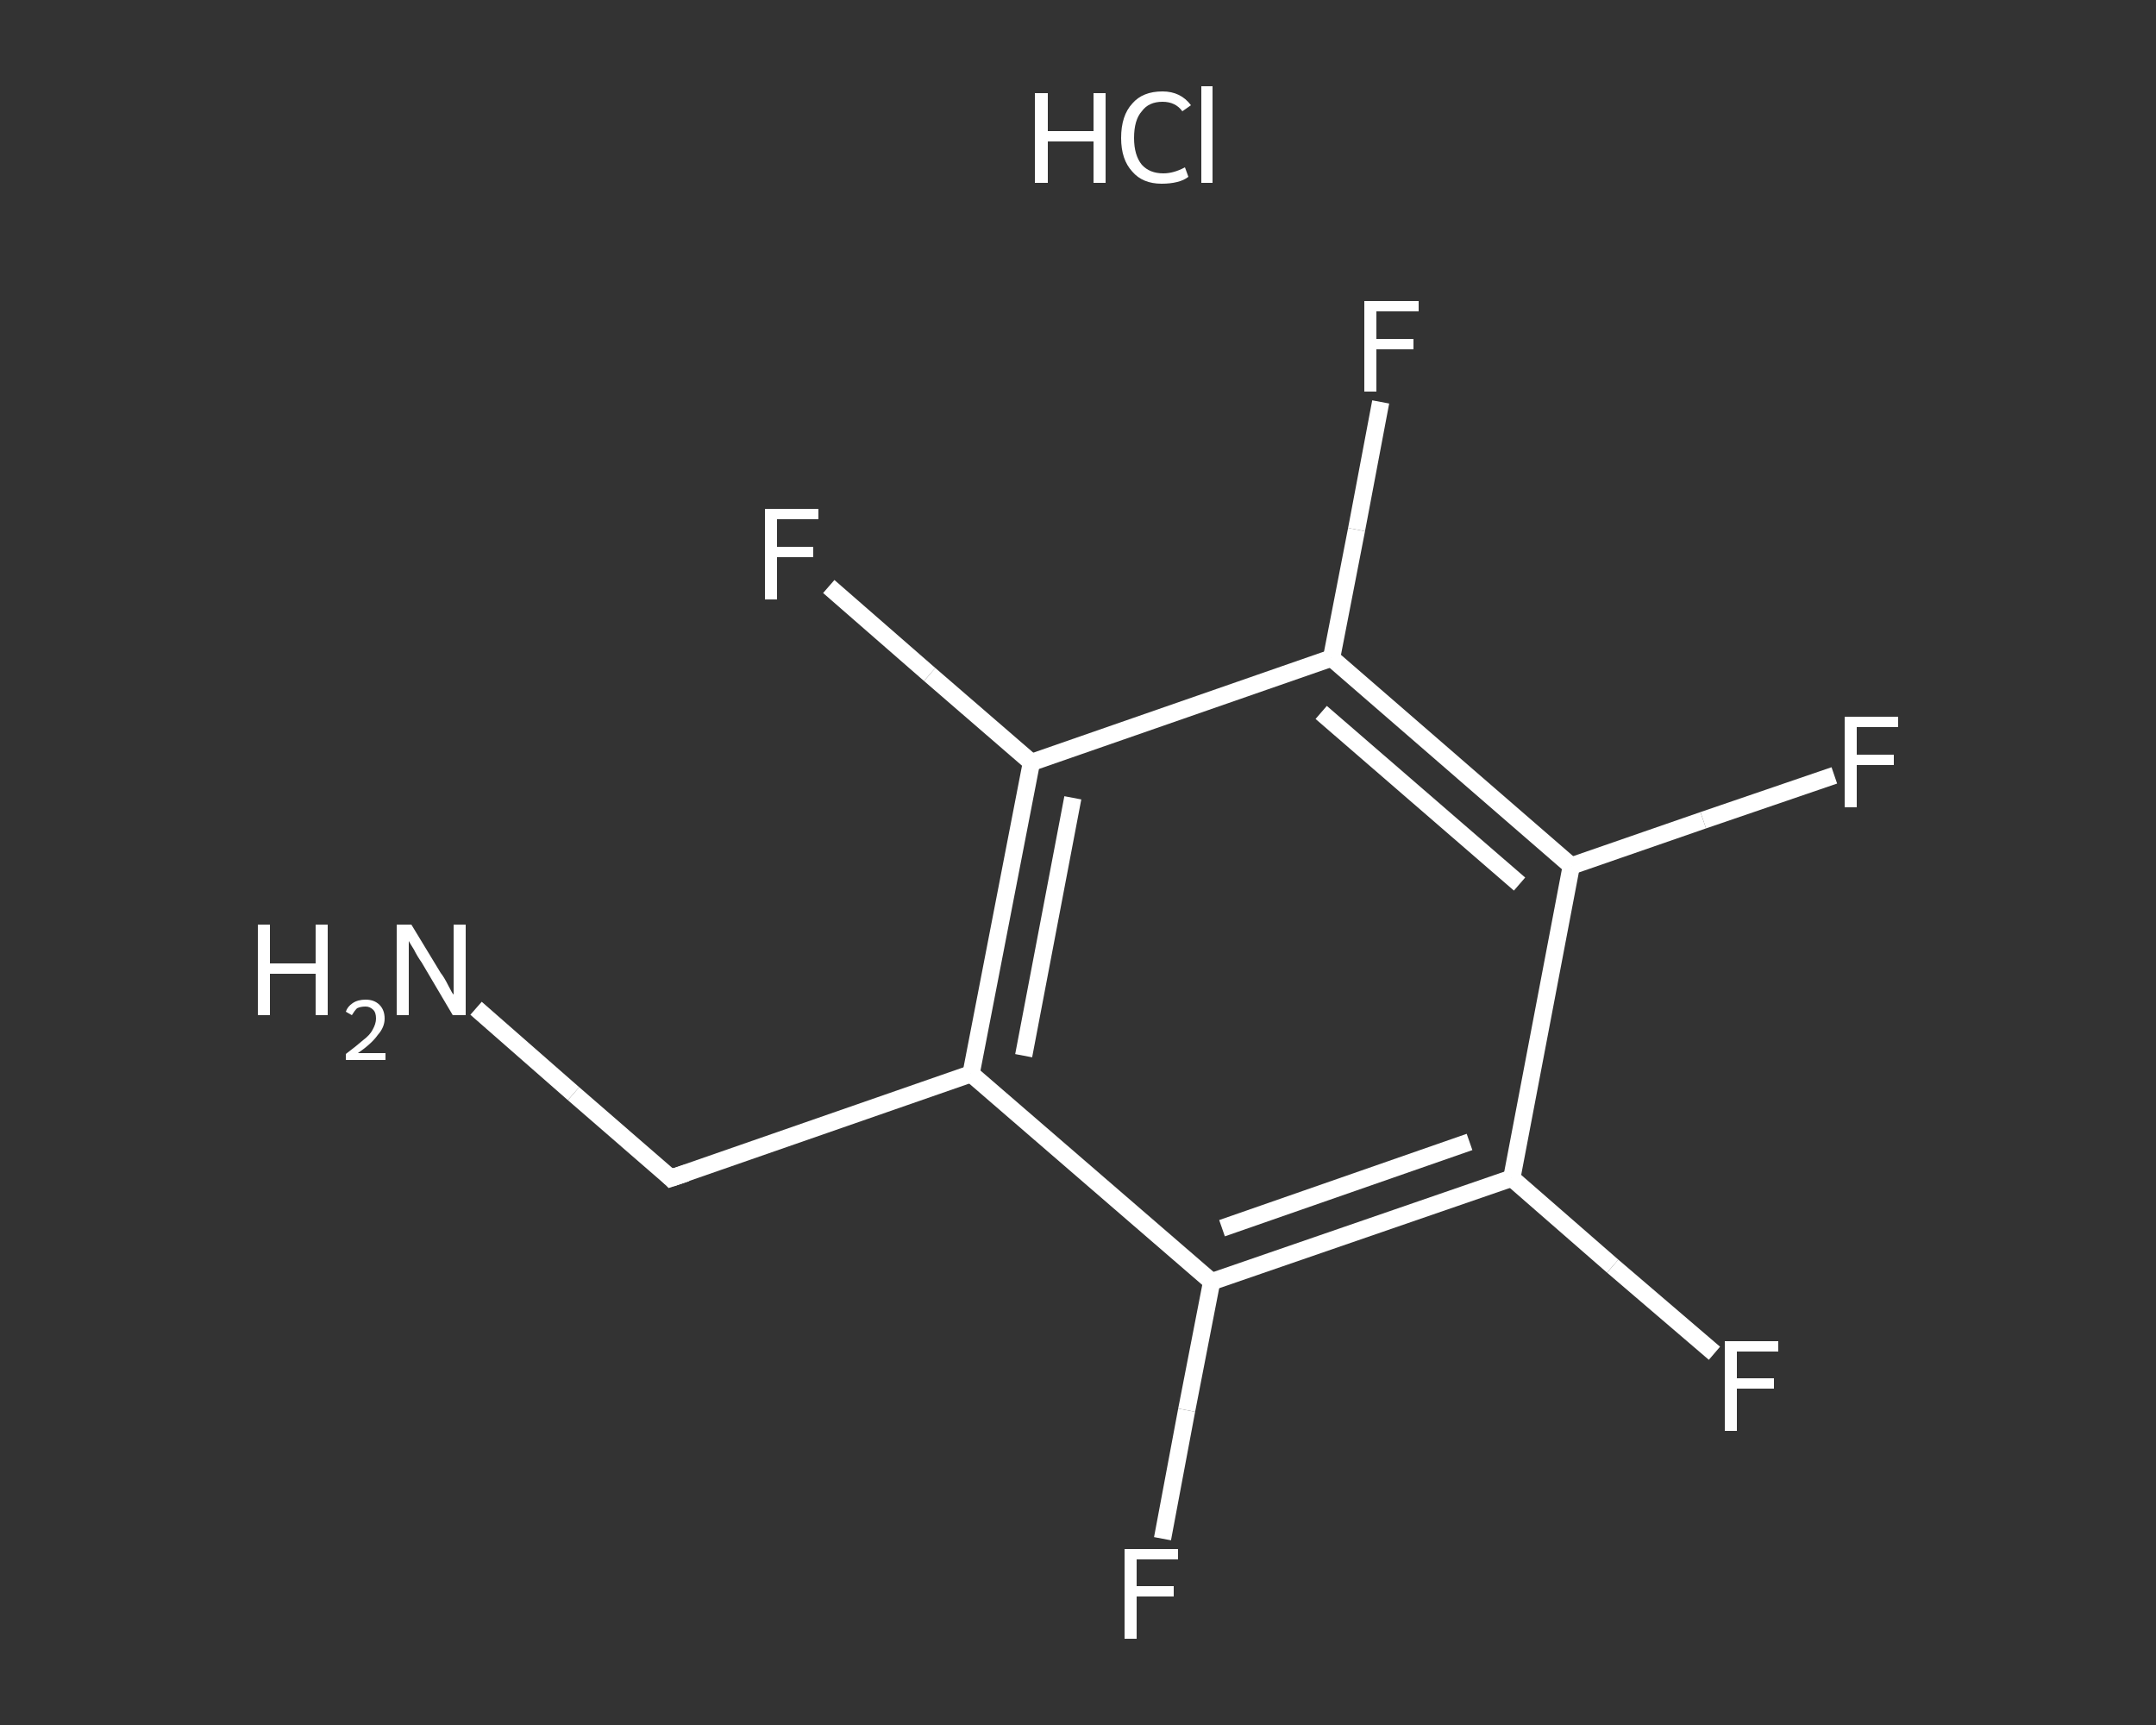 <?xml version='1.0' encoding='iso-8859-1'?>
<svg version='1.1' baseProfile='full'
              xmlns='http://www.w3.org/2000/svg'
                      xmlns:rdkit='http://www.rdkit.org/xml'
                      xmlns:xlink='http://www.w3.org/1999/xlink'
                  xml:space='preserve'
width='250px' height='200px' viewBox='0 0 250 200'>
<rect x="0" y="0" width="250" height="200" fill="#333333" stroke="none"/>
<!-- END OF HEADER -->
<rect style='opacity:1.0;fill:transparent;stroke:none' width='250.0' height='200.0' x='0.0' y='0.0'> </rect>
<path class='bond-0 atom-1 atom-2' d='M 55.2,116.9 L 66.5,126.8' style='fill:none;fill-rule:evenodd;stroke:#FFFFFF;stroke-width:2.0px;stroke-linecap:butt;stroke-linejoin:miter;stroke-opacity:1' />
<path class='bond-0 atom-1 atom-2' d='M 66.5,126.8 L 77.8,136.6' style='fill:none;fill-rule:evenodd;stroke:#FFFFFF;stroke-width:2.0px;stroke-linecap:butt;stroke-linejoin:miter;stroke-opacity:1' />
<path class='bond-1 atom-2 atom-3' d='M 77.8,136.6 L 112.6,124.5' style='fill:none;fill-rule:evenodd;stroke:#FFFFFF;stroke-width:2.0px;stroke-linecap:butt;stroke-linejoin:miter;stroke-opacity:1' />
<path class='bond-2 atom-3 atom-4' d='M 112.6,124.5 L 119.6,88.4' style='fill:none;fill-rule:evenodd;stroke:#FFFFFF;stroke-width:2.0px;stroke-linecap:butt;stroke-linejoin:miter;stroke-opacity:1' />
<path class='bond-2 atom-3 atom-4' d='M 118.7,122.4 L 124.4,92.5' style='fill:none;fill-rule:evenodd;stroke:#FFFFFF;stroke-width:2.0px;stroke-linecap:butt;stroke-linejoin:miter;stroke-opacity:1' />
<path class='bond-3 atom-4 atom-5' d='M 119.6,88.4 L 107.8,78.2' style='fill:none;fill-rule:evenodd;stroke:#FFFFFF;stroke-width:2.0px;stroke-linecap:butt;stroke-linejoin:miter;stroke-opacity:1' />
<path class='bond-3 atom-4 atom-5' d='M 107.8,78.2 L 96.1,68.0' style='fill:none;fill-rule:evenodd;stroke:#FFFFFF;stroke-width:2.0px;stroke-linecap:butt;stroke-linejoin:miter;stroke-opacity:1' />
<path class='bond-4 atom-4 atom-6' d='M 119.6,88.4 L 154.4,76.3' style='fill:none;fill-rule:evenodd;stroke:#FFFFFF;stroke-width:2.0px;stroke-linecap:butt;stroke-linejoin:miter;stroke-opacity:1' />
<path class='bond-5 atom-6 atom-7' d='M 154.4,76.3 L 157.3,61.4' style='fill:none;fill-rule:evenodd;stroke:#FFFFFF;stroke-width:2.0px;stroke-linecap:butt;stroke-linejoin:miter;stroke-opacity:1' />
<path class='bond-5 atom-6 atom-7' d='M 157.3,61.4 L 160.1,46.6' style='fill:none;fill-rule:evenodd;stroke:#FFFFFF;stroke-width:2.0px;stroke-linecap:butt;stroke-linejoin:miter;stroke-opacity:1' />
<path class='bond-6 atom-6 atom-8' d='M 154.4,76.3 L 182.2,100.4' style='fill:none;fill-rule:evenodd;stroke:#FFFFFF;stroke-width:2.0px;stroke-linecap:butt;stroke-linejoin:miter;stroke-opacity:1' />
<path class='bond-6 atom-6 atom-8' d='M 153.2,82.6 L 176.2,102.5' style='fill:none;fill-rule:evenodd;stroke:#FFFFFF;stroke-width:2.0px;stroke-linecap:butt;stroke-linejoin:miter;stroke-opacity:1' />
<path class='bond-7 atom-8 atom-9' d='M 182.2,100.4 L 197.5,95.1' style='fill:none;fill-rule:evenodd;stroke:#FFFFFF;stroke-width:2.0px;stroke-linecap:butt;stroke-linejoin:miter;stroke-opacity:1' />
<path class='bond-7 atom-8 atom-9' d='M 197.5,95.1 L 212.7,89.9' style='fill:none;fill-rule:evenodd;stroke:#FFFFFF;stroke-width:2.0px;stroke-linecap:butt;stroke-linejoin:miter;stroke-opacity:1' />
<path class='bond-8 atom-8 atom-10' d='M 182.2,100.4 L 175.3,136.6' style='fill:none;fill-rule:evenodd;stroke:#FFFFFF;stroke-width:2.0px;stroke-linecap:butt;stroke-linejoin:miter;stroke-opacity:1' />
<path class='bond-9 atom-10 atom-11' d='M 175.3,136.6 L 187.0,146.8' style='fill:none;fill-rule:evenodd;stroke:#FFFFFF;stroke-width:2.0px;stroke-linecap:butt;stroke-linejoin:miter;stroke-opacity:1' />
<path class='bond-9 atom-10 atom-11' d='M 187.0,146.8 L 198.8,156.9' style='fill:none;fill-rule:evenodd;stroke:#FFFFFF;stroke-width:2.0px;stroke-linecap:butt;stroke-linejoin:miter;stroke-opacity:1' />
<path class='bond-10 atom-10 atom-12' d='M 175.3,136.6 L 140.5,148.6' style='fill:none;fill-rule:evenodd;stroke:#FFFFFF;stroke-width:2.0px;stroke-linecap:butt;stroke-linejoin:miter;stroke-opacity:1' />
<path class='bond-10 atom-10 atom-12' d='M 170.4,132.4 L 141.7,142.4' style='fill:none;fill-rule:evenodd;stroke:#FFFFFF;stroke-width:2.0px;stroke-linecap:butt;stroke-linejoin:miter;stroke-opacity:1' />
<path class='bond-11 atom-12 atom-13' d='M 140.5,148.6 L 137.6,163.5' style='fill:none;fill-rule:evenodd;stroke:#FFFFFF;stroke-width:2.0px;stroke-linecap:butt;stroke-linejoin:miter;stroke-opacity:1' />
<path class='bond-11 atom-12 atom-13' d='M 137.6,163.5 L 134.8,178.4' style='fill:none;fill-rule:evenodd;stroke:#FFFFFF;stroke-width:2.0px;stroke-linecap:butt;stroke-linejoin:miter;stroke-opacity:1' />
<path class='bond-12 atom-12 atom-3' d='M 140.5,148.6 L 112.6,124.5' style='fill:none;fill-rule:evenodd;stroke:#FFFFFF;stroke-width:2.0px;stroke-linecap:butt;stroke-linejoin:miter;stroke-opacity:1' />
<path d='M 77.3,136.1 L 77.8,136.6 L 79.6,136.0' style='fill:none;stroke:#FFFFFF;stroke-width:2.0px;stroke-linecap:butt;stroke-linejoin:miter;stroke-opacity:1;' />
<path class='atom-0' d='M 120.0 10.8
L 121.5 10.8
L 121.5 15.2
L 126.8 15.2
L 126.8 10.8
L 128.2 10.8
L 128.2 21.2
L 126.8 21.2
L 126.8 16.4
L 121.5 16.4
L 121.5 21.2
L 120.0 21.2
L 120.0 10.8
' fill='#FFFFFF'/>
<path class='atom-0' d='M 130.0 16.0
Q 130.0 13.4, 131.3 12.0
Q 132.5 10.6, 134.8 10.6
Q 136.9 10.6, 138.1 12.2
L 137.1 12.9
Q 136.3 11.8, 134.8 11.8
Q 133.2 11.8, 132.4 12.9
Q 131.5 13.9, 131.5 16.0
Q 131.5 18.0, 132.4 19.1
Q 133.3 20.1, 134.9 20.1
Q 136.1 20.1, 137.4 19.4
L 137.8 20.5
Q 137.3 20.9, 136.5 21.1
Q 135.7 21.3, 134.7 21.3
Q 132.5 21.3, 131.3 19.9
Q 130.0 18.5, 130.0 16.0
' fill='#FFFFFF'/>
<path class='atom-0' d='M 139.3 10.0
L 140.6 10.0
L 140.6 21.2
L 139.3 21.2
L 139.3 10.0
' fill='#FFFFFF'/>
<path class='atom-1' d='M 29.9 107.2
L 31.3 107.2
L 31.3 111.7
L 36.6 111.7
L 36.6 107.2
L 38.0 107.2
L 38.0 117.7
L 36.6 117.7
L 36.6 112.9
L 31.3 112.9
L 31.3 117.7
L 29.9 117.7
L 29.9 107.2
' fill='#FFFFFF'/>
<path class='atom-1' d='M 40.1 117.3
Q 40.3 116.7, 40.9 116.3
Q 41.5 115.9, 42.4 115.9
Q 43.4 115.9, 44.0 116.5
Q 44.6 117.1, 44.6 118.1
Q 44.6 119.1, 43.8 120.0
Q 43.1 121.0, 41.5 122.1
L 44.7 122.1
L 44.7 122.9
L 40.1 122.9
L 40.1 122.2
Q 41.3 121.3, 42.1 120.6
Q 42.9 120.0, 43.2 119.4
Q 43.6 118.7, 43.6 118.1
Q 43.6 117.4, 43.3 117.1
Q 42.9 116.7, 42.4 116.7
Q 41.8 116.7, 41.4 116.9
Q 41.1 117.2, 40.8 117.7
L 40.1 117.3
' fill='#FFFFFF'/>
<path class='atom-1' d='M 47.7 107.2
L 51.1 112.8
Q 51.5 113.3, 52.0 114.3
Q 52.5 115.3, 52.6 115.3
L 52.6 107.2
L 54.0 107.2
L 54.0 117.7
L 52.5 117.7
L 48.9 111.6
Q 48.4 110.9, 48.0 110.1
Q 47.5 109.3, 47.4 109.1
L 47.4 117.7
L 46.0 117.7
L 46.0 107.2
L 47.7 107.2
' fill='#FFFFFF'/>
<path class='atom-5' d='M 88.7 59.0
L 94.9 59.0
L 94.9 60.2
L 90.1 60.2
L 90.1 63.4
L 94.3 63.4
L 94.3 64.6
L 90.1 64.6
L 90.1 69.5
L 88.7 69.5
L 88.7 59.0
' fill='#FFFFFF'/>
<path class='atom-7' d='M 158.2 34.9
L 164.5 34.9
L 164.5 36.1
L 159.6 36.1
L 159.6 39.3
L 163.9 39.3
L 163.9 40.5
L 159.6 40.5
L 159.6 45.4
L 158.2 45.4
L 158.2 34.9
' fill='#FFFFFF'/>
<path class='atom-9' d='M 213.9 83.1
L 220.1 83.1
L 220.1 84.3
L 215.3 84.3
L 215.3 87.5
L 219.6 87.5
L 219.6 88.7
L 215.3 88.7
L 215.3 93.6
L 213.9 93.6
L 213.9 83.1
' fill='#FFFFFF'/>
<path class='atom-11' d='M 200.0 155.5
L 206.2 155.5
L 206.2 156.7
L 201.4 156.7
L 201.4 159.8
L 205.7 159.8
L 205.7 161.0
L 201.4 161.0
L 201.4 165.9
L 200.0 165.9
L 200.0 155.5
' fill='#FFFFFF'/>
<path class='atom-13' d='M 130.4 179.6
L 136.6 179.6
L 136.6 180.8
L 131.8 180.8
L 131.8 183.9
L 136.1 183.9
L 136.1 185.1
L 131.8 185.1
L 131.8 190.0
L 130.4 190.0
L 130.4 179.6
' fill='#FFFFFF'/>
</svg>
